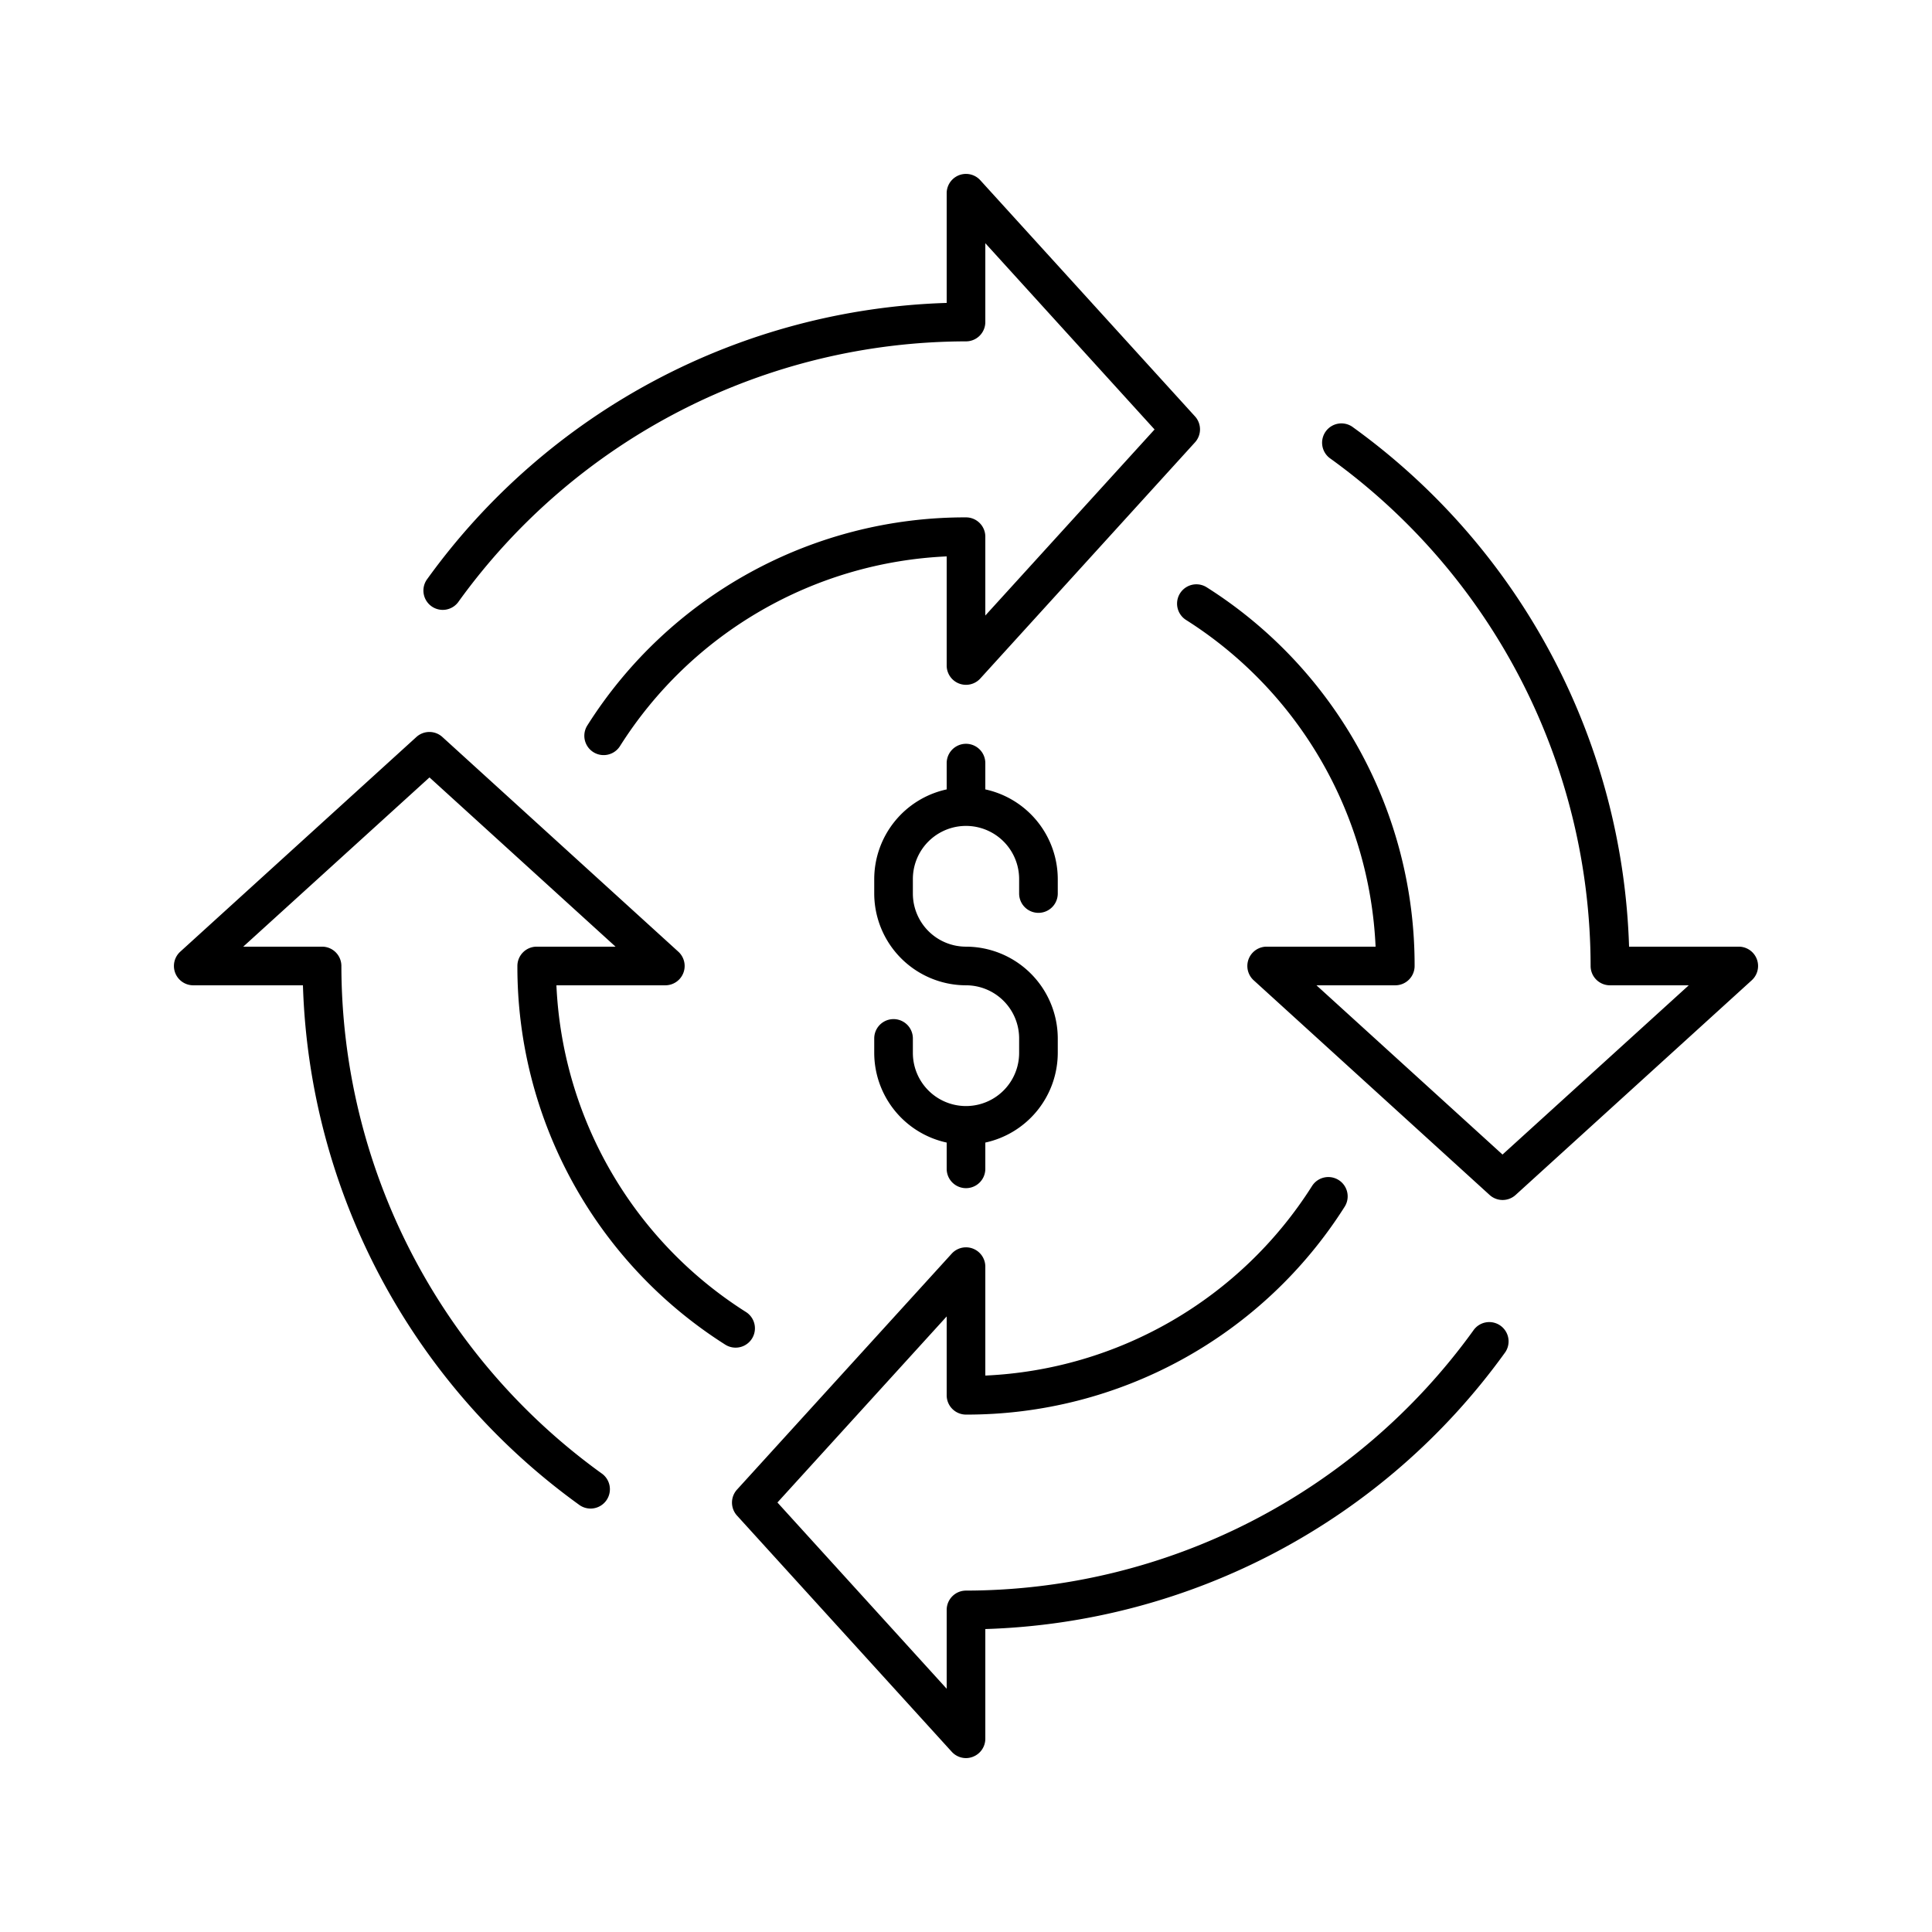 <?xml version="1.0" encoding="UTF-8" standalone="no"?>
<svg
   xmlns:dc="http://purl.org/dc/elements/1.1/"
   xmlns:cc="http://creativecommons.org/ns#"
   xmlns:rdf="http://www.w3.org/1999/02/22-rdf-syntax-ns#"
   xmlns:svg="http://www.w3.org/2000/svg"
   xmlns="http://www.w3.org/2000/svg"
   xmlns:sodipodi="http://sodipodi.sourceforge.net/DTD/sodipodi-0.dtd"
   xmlns:inkscape="http://www.inkscape.org/namespaces/inkscape"
   data-name="Layer 2"
   viewBox="0 0 100 100"
   x="0px"
   y="0px"
   version="1.1"
   id="svg10"
   sodipodi:docname="noun_change money_1341195.svg"
   width="100"
   height="100"
   inkscape:version="0.92.4 (5da689c313, 2019-01-14)">
  <defs
     id="defs14" />
  <sodipodi:namedview
     pagecolor="#ffffff"
     bordercolor="#666666"
     borderopacity="1"
     objecttolerance="10"
     gridtolerance="10"
     guidetolerance="10"
     inkscape:pageopacity="0"
     inkscape:pageshadow="2"
     inkscape:window-width="1834"
     inkscape:window-height="1051"
     id="namedview12"
     showgrid="false"
     inkscape:zoom="3.776"
     inkscape:cx="12.306173"
     inkscape:cy="59.880757"
     inkscape:window-x="77"
     inkscape:window-y="-9"
     inkscape:window-maximized="1"
     inkscape:current-layer="svg10" />
  <title
     id="title2">Artboard 79</title>
  <path
     d="m 61.85,22.899 -11.11,12.22 a 1,1 0 0 1 -1.74,-0.68 v -5.64 a 21.13,21.13 0 0 0 -16.91,9.82 1,1 0 0 1 -1.69,-1.07 23.13,23.13 0 0 1 19.6,-10.77 1,1 0 0 1 1,1 v 4.08 l 8.76,-9.63 -8.76,-9.64 v 4.08 a 1,1 0 0 1 -1,1 32.44,32.44 0 0 0 -26.25,13.45 1,1 0 1 1 -1.62,-1.17 34.45,34.45 0 0 1 26.87,-14.27 V 9.999 a 1,1 0 0 1 1.74,-0.67 L 61.85,21.549 a 1,1 0 0 1 0,1.35 z m 28.15,26.1 h -5.68 a 34.46,34.46 0 0 0 -14.27,-26.87 1,1 0 1 0 -1.17,1.62 32.44,32.44 0 0 1 13.45,26.25 1,1 0 0 0 1,1 h 4.08 l -9.64,8.76 -9.63,-8.76 h 4.08 a 1,1 0 0 0 1,-1 23.14,23.14 0 0 0 -10.76,-19.6 1,1 0 0 0 -1.07,1.69 21.14,21.14 0 0 1 9.81,16.91 h -5.64 a 1,1 0 0 0 -0.67,1.74 l 12.21,11.11 a 1,1 0 0 0 1.35,0 l 12.22,-11.11 a 1,1 0 0 0 -0.67,-1.74 z m -40,24.22 a 23.14,23.14 0 0 0 19.6,-10.76 1,1 0 0 0 -1.69,-1.07 21.14,21.14 0 0 1 -16.91,9.81 v -5.64 a 1,1 0 0 0 -1.74,-0.67 l -11.11,12.21 a 1,1 0 0 0 0,1.35 l 11.11,12.22 a 1,1 0 0 0 0.74,0.33 1,1 0 0 0 0.36,-0.07 1,1 0 0 0 0.64,-0.93 v -5.68 a 34.45,34.45 0 0 0 26.87,-14.27 1,1 0 1 0 -1.62,-1.17 32.44,32.44 0 0 1 -26.25,13.45 1,1 0 0 0 -1,1 v 4.08 l -8.76,-9.64 8.76,-9.63 v 4.08 a 1,1 0 0 0 1,1 z m -20.05,4.65 a 1,1 0 1 0 1.17,-1.62 32.44,32.44 0 0 1 -13.45,-26.25 1,1 0 0 0 -1,-1 h -4.08 l 9.64,-8.76 9.63,8.76 h -4.08 a 1,1 0 0 0 -1,1 23.14,23.14 0 0 0 10.76,19.6 1,1 0 0 0 1.07,-1.69 21.14,21.14 0 0 1 -9.81,-16.91 h 5.64 a 1,1 0 0 0 0.67,-1.74 l -12.21,-11.11 a 1,1 0 0 0 -1.35,0 l -12.22,11.11 a 1,1 0 0 0 0.67,1.74 h 5.68 a 34.46,34.46 0 0 0 14.27,26.87 z m 21.05,-37.01 v -1.36 a 1,1 0 0 0 -2,0 v 1.36 a 4.76,4.76 0 0 0 -3.75,4.64 v 0.75 a 4.76,4.76 0 0 0 4.75,4.75 2.75,2.75 0 0 1 2.75,2.75 v 0.75 a 2.75,2.75 0 0 1 -5.5,0 v -0.75 a 1,1 0 0 0 -2,0 v 0.75 a 4.76,4.76 0 0 0 3.75,4.64 v 1.36 a 1,1 0 0 0 2,0 v -1.36 a 4.76,4.76 0 0 0 3.75,-4.64 v -0.75 a 4.76,4.76 0 0 0 -4.75,-4.75 2.75,2.75 0 0 1 -2.75,-2.75 v -0.75 a 2.75,2.75 0 0 1 5.5,0 v 0.75 a 1,1 0 0 0 2,0 v -0.75 a 4.76,4.76 0 0 0 -3.75,-4.64 z"
     id="path4"
     inkscape:connector-curvature="0" />
</svg>
